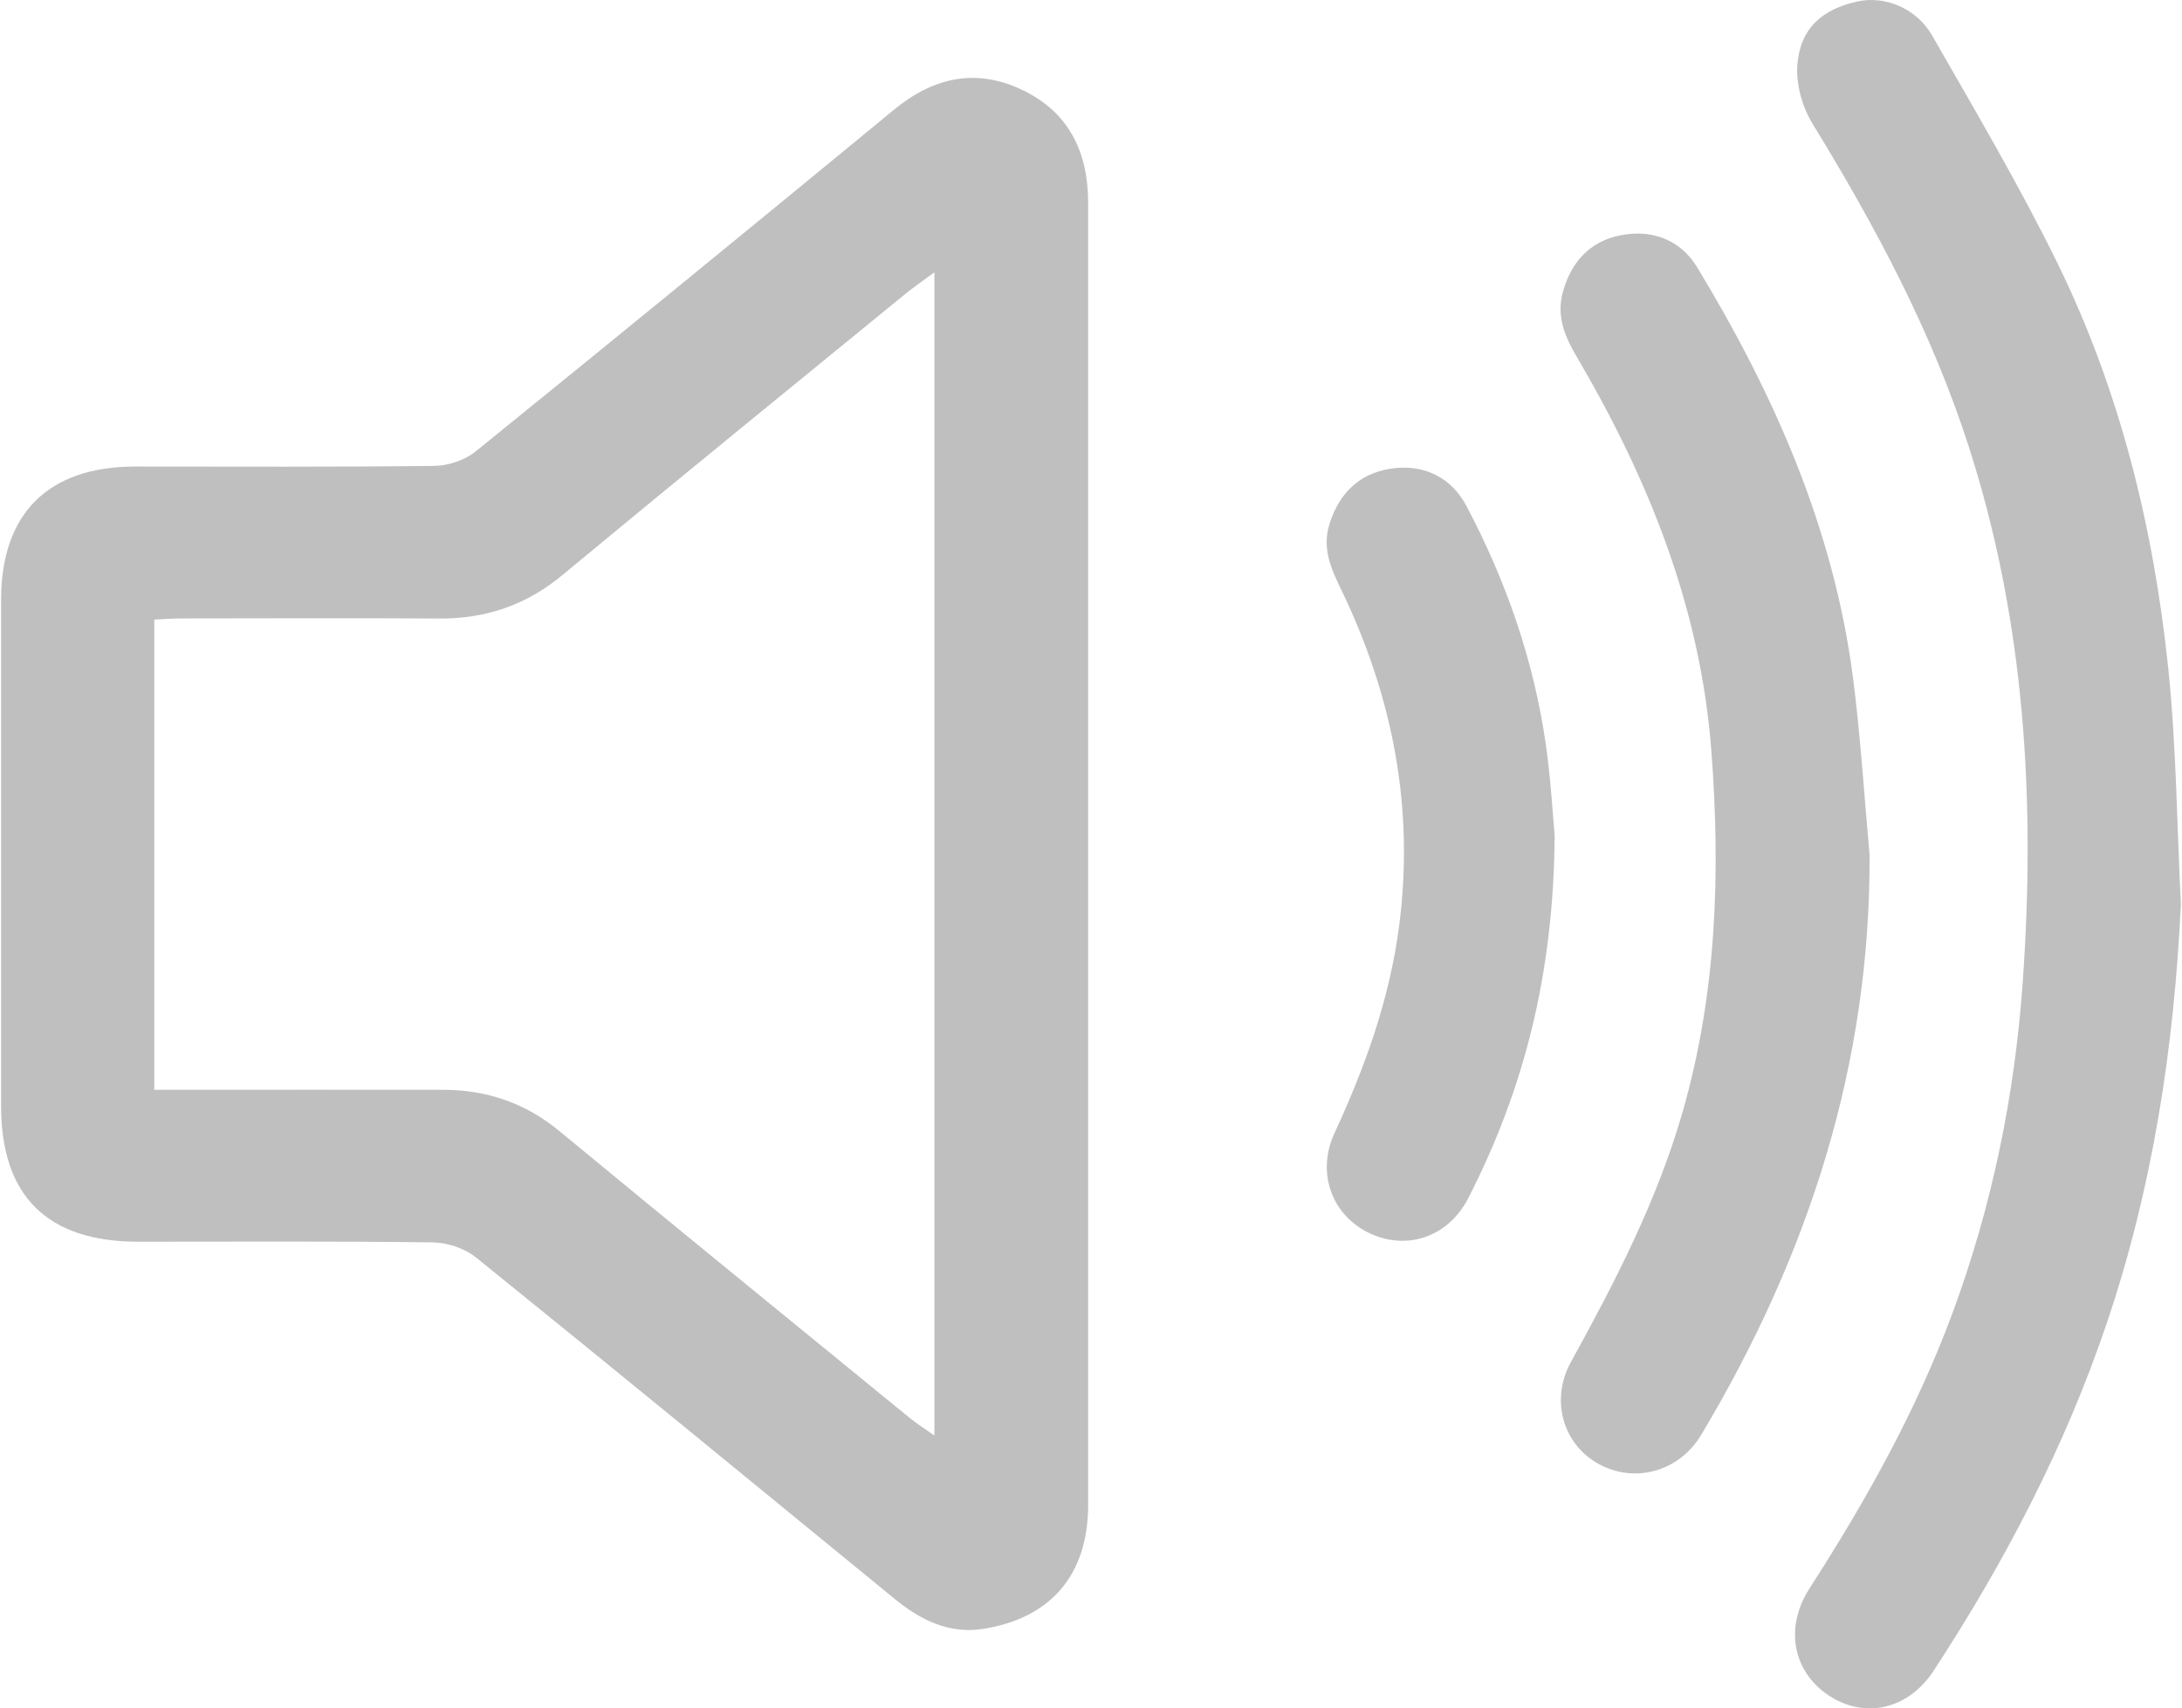 <?xml version="1.0" encoding="UTF-8"?> <svg xmlns="http://www.w3.org/2000/svg" xmlns:xlink="http://www.w3.org/1999/xlink" width="493" height="386" xml:space="preserve" overflow="hidden"><defs><clipPath id="clip0"><rect x="148" y="163" width="493" height="386"></rect></clipPath></defs><g clip-path="url(#clip0)" transform="translate(-148 -163)"><path d="M393.855 356.2C393.855 405.137 393.855 454.075 393.855 503.012 393.855 518.662 385.595 528.561 370.216 531.031 362.447 532.281 355.977 529.051 350.107 524.241 318.629 498.473 287.181 472.664 255.532 447.105 252.972 445.045 249.043 443.755 245.723 443.715 223.544 443.425 201.365 443.565 179.186 443.565 158.667 443.545 148.248 433.236 148.248 412.907 148.248 374.789 148.248 336.661 148.248 298.543 148.248 278.994 158.897 268.415 178.566 268.415 201.115 268.415 223.664 268.545 246.203 268.265 249.343 268.225 253.072 266.945 255.502 264.975 287.121 239.386 318.609 213.617 350.017 187.769 358.927 180.439 368.536 178.319 379.036 183.349 389.575 188.399 393.855 197.448 393.855 208.848 393.845 257.965 393.855 307.083 393.855 356.21ZM182.866 409.237C185.316 409.237 187.296 409.237 189.266 409.237 208.875 409.237 228.494 409.217 248.103 409.237 257.952 409.257 266.672 412.187 274.401 418.577 300.68 440.276 327.118 461.795 353.507 483.353 355.107 484.653 356.857 485.763 359.117 487.363L359.117 224.527C356.397 226.547 354.347 227.947 352.427 229.507 326.609 250.615 300.73 271.644 275.061 292.943 266.882 299.733 257.772 302.813 247.273 302.753 227.844 302.633 208.415 302.713 188.986 302.733 187.036 302.733 185.076 302.893 182.856 302.993L182.856 409.227Z" fill="#BFBFBF"></path><path d="M640.752 367.219C639.222 399.648 634.383 431.316 623.973 462.064 614.524 489.993 600.974 515.882 584.895 540.49 579.095 549.36 569.196 551.47 561.066 546.01 553.047 540.62 551.167 530.691 556.847 521.881 569.576 502.122 581.015 481.703 589.175 459.605 598.094 435.456 603.214 410.507 605.024 384.789 607.924 343.731 605.514 303.273 592.795 263.825 584.425 237.846 571.676 214.027 557.467 190.859 555.167 187.109 553.767 181.949 554.097 177.609 554.737 169.43 559.716 165.04 567.736 163.32 573.846 162.01 580.985 164.8 584.575 171.07 594.295 188.059 604.284 204.948 612.884 222.507 627.013 251.345 634.593 282.264 637.902 314.082 639.732 331.701 639.852 349.5 640.742 367.219Z" fill="#BFBFBF"></path><path d="M570.406 355.93C570.666 403.518 556.537 446.815 532.358 487.213 527.298 495.663 517.089 498.293 508.939 493.633 501.109 489.153 498.24 479.274 502.929 470.754 512.929 452.615 522.398 434.296 528.158 414.267 535.858 387.498 536.758 360.28 534.668 332.701 532.218 300.343 520.488 271.284 504.289 243.686 501.569 239.056 499.51 234.396 501.199 228.647 503.359 221.267 508.169 216.927 515.439 215.947 522.018 215.067 527.928 217.557 531.458 223.397 548.857 252.115 562.286 282.424 566.656 316.062 568.376 329.291 569.176 342.631 570.396 355.93Z" fill="#BFBFBF"></path><path d="M499.26 351.86C499.02 383.229 492.28 409.207 479.771 433.666 475.171 442.665 465.541 445.745 457.002 441.426 448.792 437.276 445.432 427.846 449.522 419.007 456.462 404.008 461.992 388.668 464.131 372.129 467.571 345.541 462.681 320.492 451.172 296.513 448.882 291.753 446.592 287.104 448.392 281.364 450.772 273.804 455.862 269.504 463.341 268.755 470.181 268.075 476.031 271.104 479.321 277.314 488.27 294.233 494.52 312.142 497.25 331.121 498.42 339.251 498.85 347.48 499.26 351.85Z" fill="#BFBFBF"></path></g></svg> 